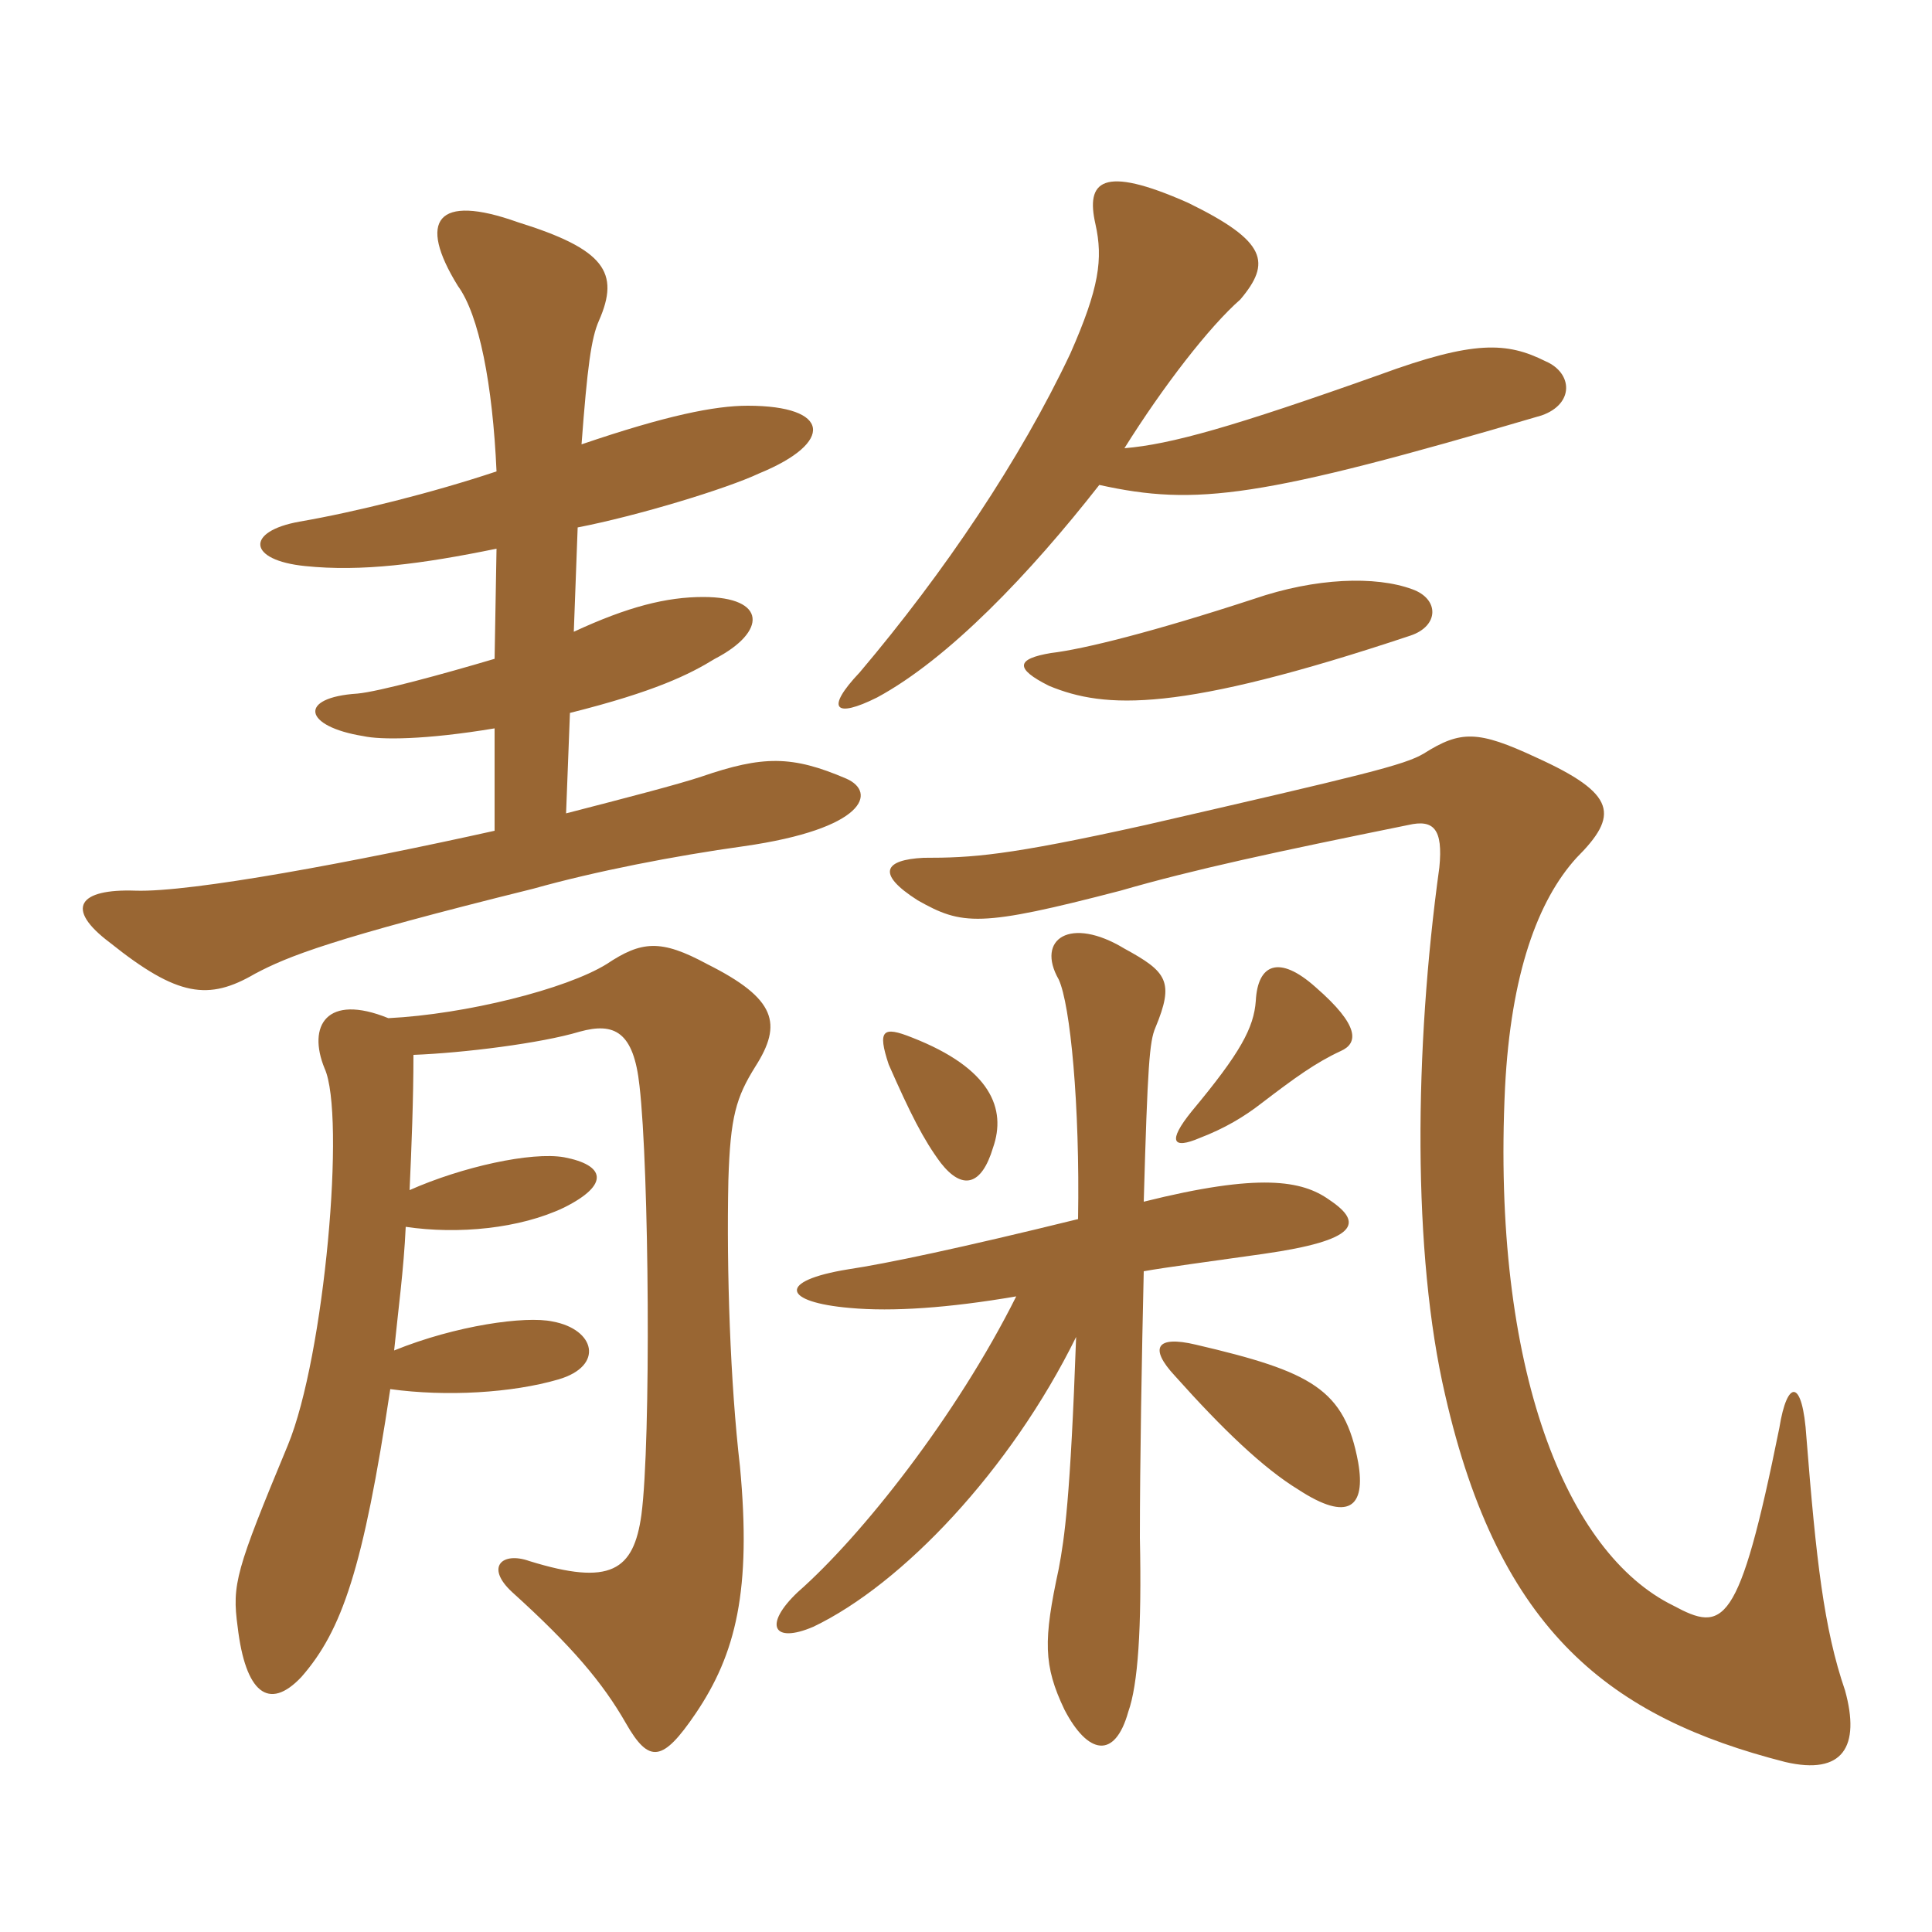 <svg xmlns="http://www.w3.org/2000/svg" xmlns:xlink="http://www.w3.org/1999/xlink" width="150" height="150"><path fill="#996633" padding="10" d="M105.45 113.55C104.40 107.85 101.85 106.50 92.85 104.40C89.70 103.65 89.25 104.70 91.20 106.80C94.95 111 98.10 114 100.80 115.65C104.70 118.20 106.05 117 105.45 113.55ZM143.25 131.25C141.60 126.45 141 121.05 140.25 111.60C139.95 106.95 138.75 107.10 138.15 110.85C135 126.45 133.80 126.75 129.90 124.65C121.65 120.60 115.80 106.35 116.85 84.45C117.30 75.60 119.40 69.90 122.40 66.60C125.70 63.30 125.55 61.65 119.25 58.80C114.75 56.70 113.40 56.70 110.55 58.50C109.05 59.40 105.90 60.15 88.95 64.05C78.15 66.45 75.45 66.60 71.70 66.60C68.70 66.75 67.95 67.80 71.25 69.90C74.70 71.85 76.05 72 87 69.15C92.70 67.50 99 66.15 109.35 64.05C111.30 63.60 112.05 64.35 111.75 67.35C109.80 81.45 109.65 97.35 112.20 108.30C116.40 126.75 125.10 133.35 138.60 136.80C143.10 137.85 144.45 135.60 143.25 131.25ZM88.80 93.30C89.10 82.65 89.25 80.85 89.70 79.80C91.20 76.20 90.60 75.45 87.30 73.65C83.10 71.10 80.40 72.90 82.20 76.05C83.10 78 83.85 85.80 83.70 94.65C74.55 96.90 68.85 98.10 65.85 98.55C60.30 99.45 60.75 101.10 66 101.55C69.30 101.85 73.65 101.55 78.90 100.65C74.25 109.95 66.90 119.25 61.95 123.60C59.25 126.15 60 127.65 63.15 126.30C70.05 123 78.45 114.15 83.55 103.80C83.10 116.40 82.65 119.40 82.20 121.80C81 127.35 81 129.30 82.65 132.75C84.45 136.20 86.55 136.65 87.60 132.90C88.35 130.80 88.65 126.45 88.50 119.40C88.50 113.55 88.65 105.15 88.80 98.70C90.45 98.40 93.90 97.95 98.10 97.35C105.45 96.30 105.90 94.95 103.20 93.15C101.10 91.65 97.80 91.05 88.80 93.30ZM31.80 92.40C31.95 89.10 32.10 85.35 32.10 81.90C36 81.75 42 81 45 80.10C47.70 79.35 49.20 80.10 49.65 84.30C50.40 90.75 50.55 111.90 49.80 117.60C49.20 121.95 47.40 123.15 41.10 121.20C39 120.45 37.65 121.65 39.75 123.60C44.40 127.80 46.80 130.65 48.60 133.80C50.40 136.95 51.45 136.80 54 133.05C57.15 128.40 58.35 123.45 57.45 113.85C56.70 107.40 56.40 98.70 56.55 91.65C56.70 86.70 57.15 85.20 58.65 82.80C60.75 79.50 60.30 77.55 54.90 74.85C51.30 72.90 49.80 73.05 47.10 74.85C43.95 76.80 36.15 78.75 30.15 79.05C25.35 77.10 23.85 79.65 25.20 82.95C26.85 86.55 25.20 105.30 22.35 112.20C18.30 121.95 18 123 18.45 126.30C19.05 131.40 20.85 132.90 23.40 130.20C26.55 126.60 28.20 121.80 30.30 107.85C34.65 108.45 39.75 108.15 43.35 107.10C46.95 106.05 46.20 103.20 42.90 102.60C40.80 102.15 35.40 102.90 30.60 104.85C30.90 101.85 31.35 98.55 31.50 95.25C35.55 95.85 40.35 95.40 43.80 93.75C47.40 91.95 46.95 90.45 43.80 89.85C41.25 89.40 35.85 90.60 31.80 92.40ZM77.10 89.10C78.15 86.10 76.95 82.95 70.80 80.55C68.55 79.65 68.10 79.95 69 82.65C70.65 86.40 71.70 88.50 73.05 90.30C74.70 92.40 76.20 92.10 77.10 89.10ZM104.10 81.60C105.45 81 105.60 79.65 102.15 76.65C99.30 74.10 97.65 74.85 97.50 77.70C97.35 79.80 96.30 81.75 92.55 86.25C90.60 88.65 91.05 89.25 93.15 88.35C95.10 87.60 96.60 86.70 97.95 85.65C100.50 83.70 102.15 82.50 104.10 81.60ZM109.65 45.75C106.80 44.70 102.15 44.85 97.35 46.50C89.55 49.05 84.15 50.40 81.60 50.70C78.90 51.15 78.75 51.90 81.45 53.25C85.80 55.05 91.50 55.35 109.50 49.35C111.75 48.60 111.75 46.50 109.65 45.75ZM38.55 42.60L38.40 51.15C34.35 52.35 29.40 53.70 27.75 53.85C23.10 54.15 23.55 56.40 28.20 57.15C29.55 57.45 33 57.45 38.40 56.55L38.40 64.50C27.60 66.90 14.85 69.30 10.50 69.15C6.15 69 4.95 70.50 8.55 73.20C13.80 77.40 16.20 77.70 19.80 75.60C22.35 74.25 25.65 72.90 41.40 69C46.20 67.65 52.35 66.45 57.75 65.70C67.20 64.35 68.10 61.50 65.70 60.45C61.50 58.65 59.25 58.65 54.45 60.30C52.65 60.90 48.60 61.95 43.95 63.15L44.25 55.35C50.85 53.70 53.55 52.35 55.50 51.15C59.55 49.05 59.55 46.35 54.60 46.35C51.75 46.35 48.75 47.10 44.55 49.05L44.85 40.95C49.50 40.05 56.40 37.95 58.95 36.75C64.80 34.35 64.50 31.50 58.05 31.50C55.50 31.50 51.75 32.25 45.15 34.50C45.60 28.50 45.90 26.25 46.50 24.90C48.15 21.15 46.95 19.35 40.20 17.25C33.90 15 32.40 17.10 35.55 22.20C37.20 24.45 38.25 29.85 38.55 36.60C33.60 38.25 27.60 39.75 23.25 40.50C19.05 41.25 19.20 43.50 23.70 43.95C28.05 44.40 32.70 43.80 38.55 42.60ZM87.30 34.80C90.30 30 93.90 25.35 96.30 23.25C98.70 20.40 98.40 18.75 92.25 15.75C85.50 12.75 84.30 14.10 85.05 17.40C85.65 20.10 85.35 22.35 83.10 27.45C79.20 35.70 73.35 44.40 66.75 52.20C64.05 55.05 64.80 55.80 68.10 54.15C73.65 51.15 79.95 44.55 85.35 37.65C92.85 39.30 97.80 38.70 119.70 32.25C122.25 31.35 122.10 28.95 120 28.05C117 26.55 114.45 26.40 107.10 29.10C95.70 33.15 90.90 34.50 87.30 34.80Z"/></svg>